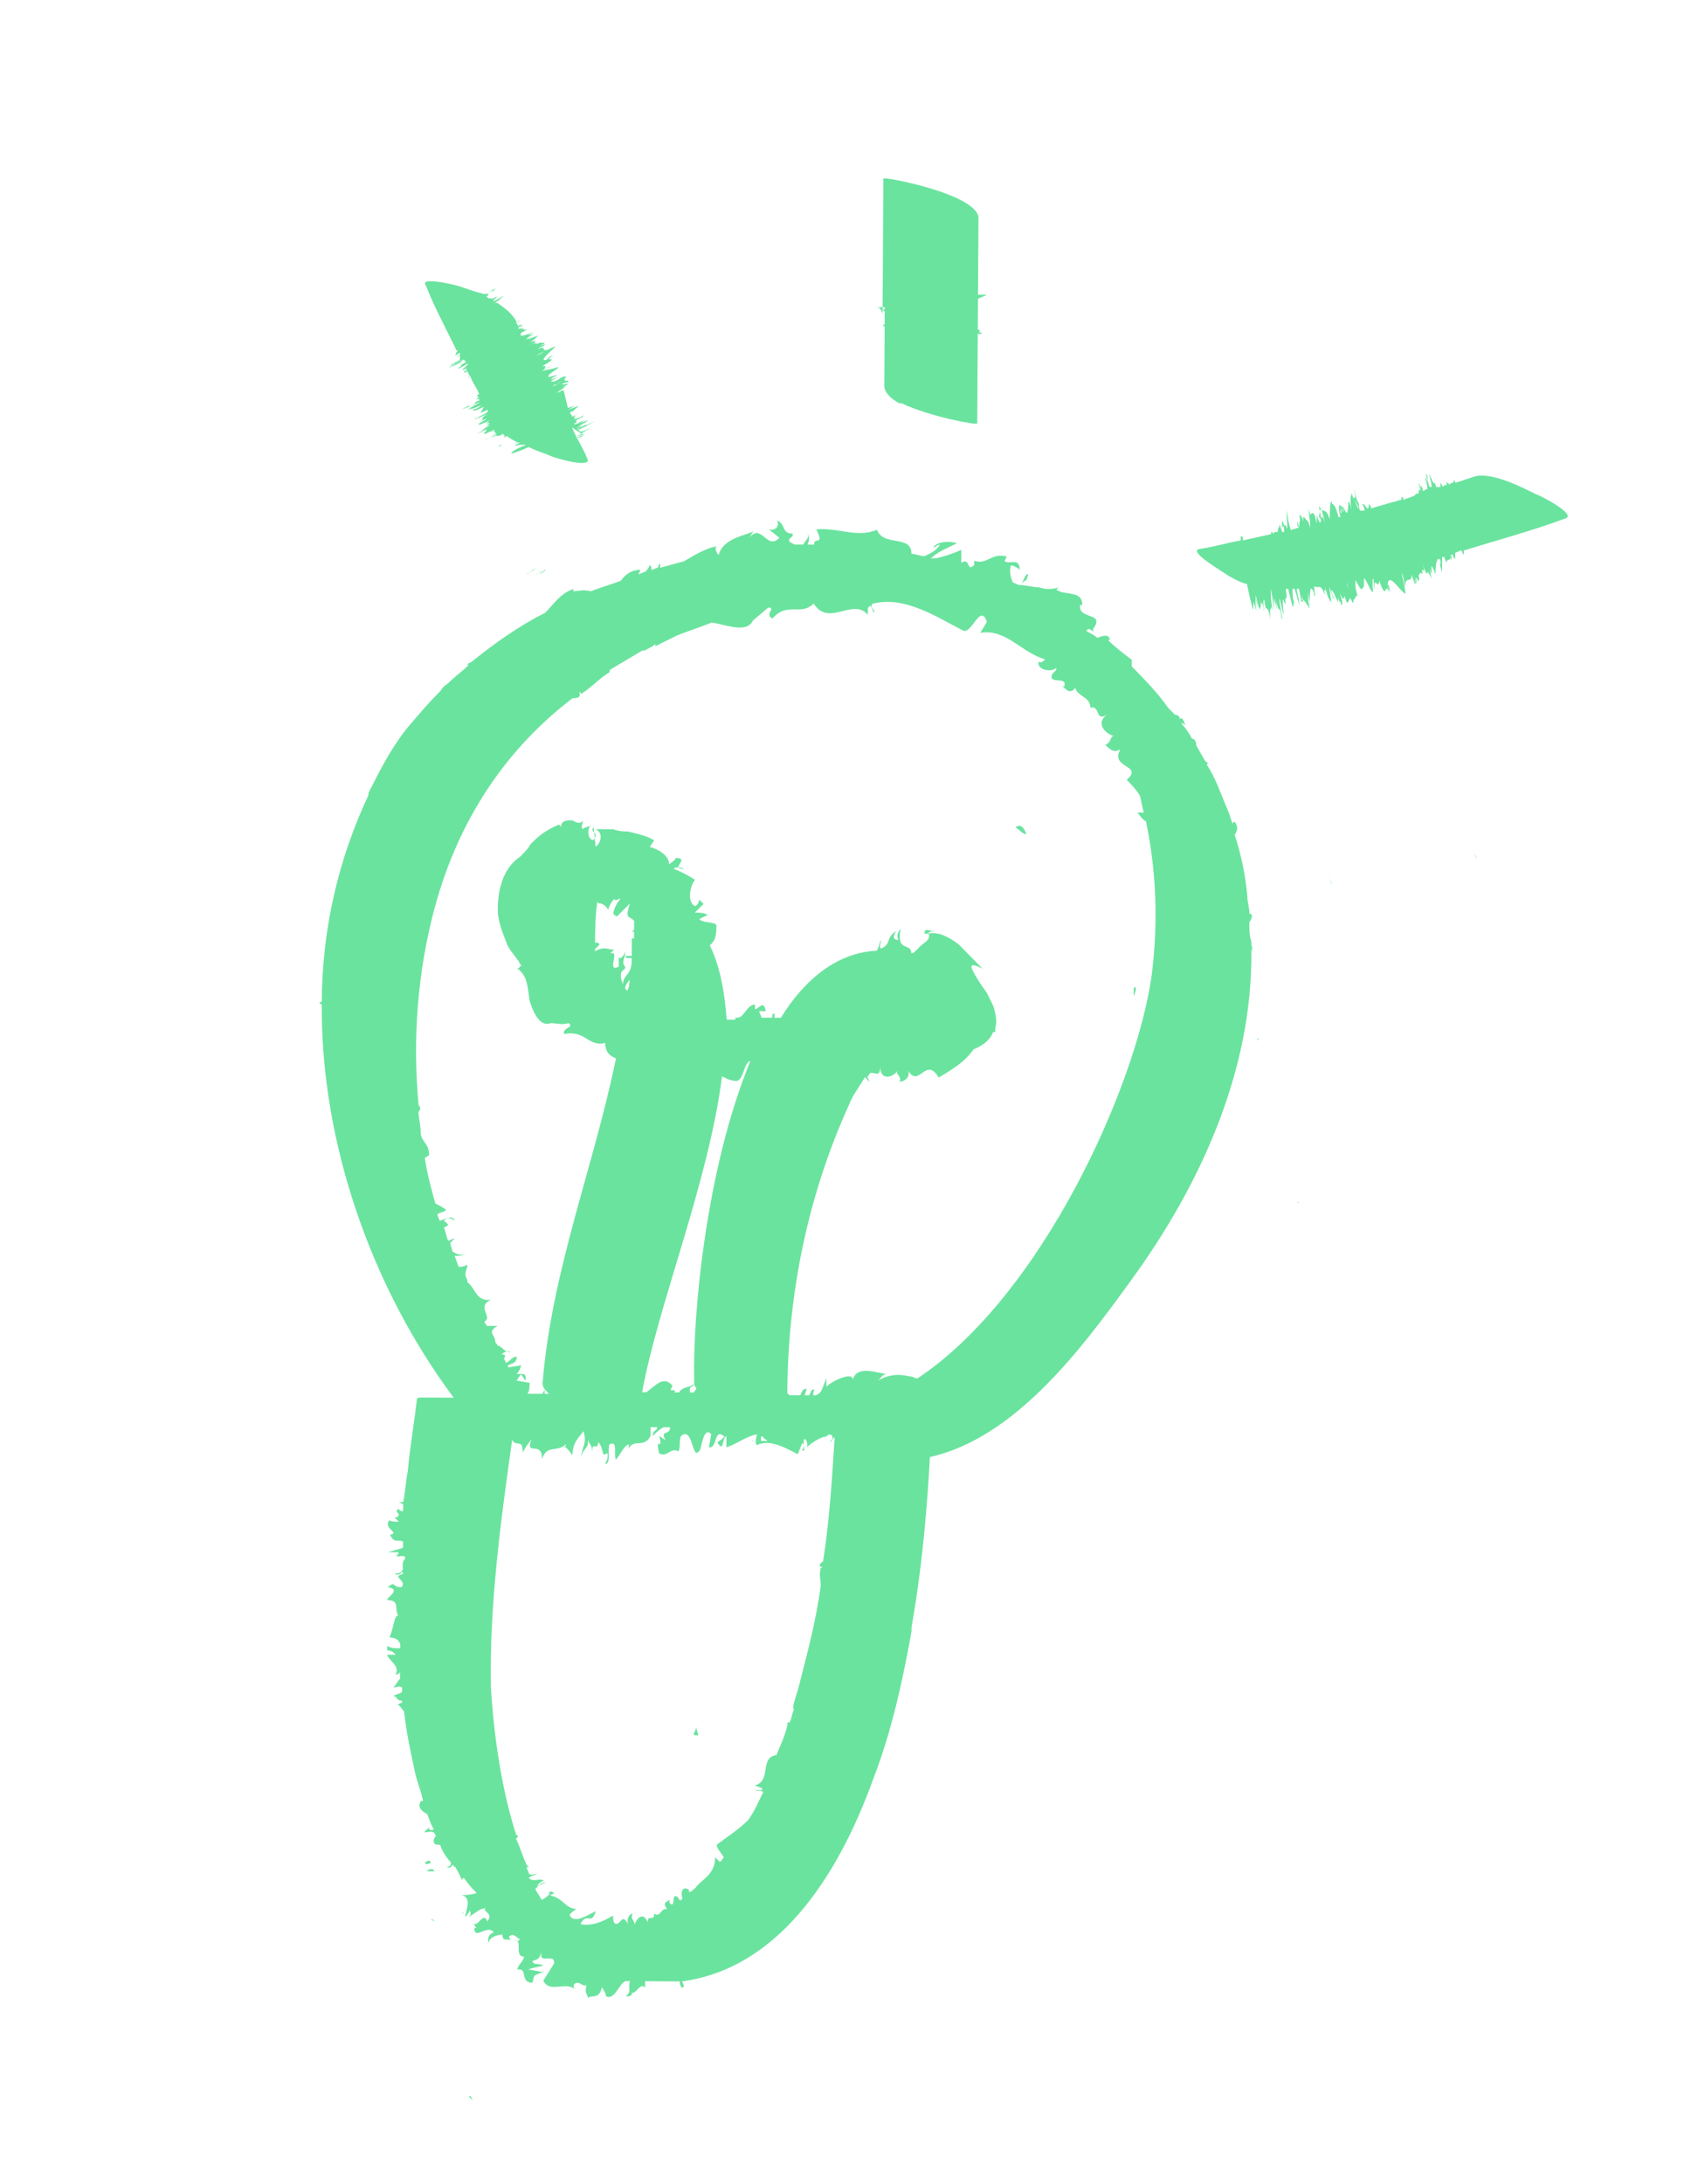 <svg width="79" height="102" viewBox="0 0 79 102" fill="none" xmlns="http://www.w3.org/2000/svg">
<g clip-path="url(#clip0_4550_3731)">
<path d="M60.597 56.145C60.697 56.146 60.697 56.248 60.597 56.145V56.145Z" fill="#6AE39E"/>
<path d="M58.821 48.495C58.72 48.494 58.72 48.596 58.72 48.596C58.72 48.596 58.72 48.596 58.821 48.495Z" fill="#6AE39E"/>
<path d="M56.913 46.038C56.914 45.936 56.914 45.936 56.813 45.834C56.813 45.834 56.813 45.834 56.812 45.936C56.812 45.936 56.914 45.936 56.913 46.038Z" fill="#6AE39E"/>
<path d="M55.106 43.584L55.106 43.686L55.206 43.788L55.106 43.584Z" fill="#6AE39E"/>
<path d="M52.963 46.526C53.066 46.322 53.066 46.221 53.067 46.119L52.966 46.118L52.963 46.526Z" fill="#6AE39E"/>
<path d="M18.734 70.565C18.835 70.565 18.835 70.565 18.734 70.565C18.835 70.565 18.835 70.667 18.734 70.565ZM31.317 64.93L31.419 64.727C31.017 64.215 30.61 64.722 30.203 65.025C30.102 65.025 30.102 65.025 30 65.024C30.733 60.953 33.095 55.261 33.732 50.272C33.934 50.375 34.136 50.478 34.338 50.479C34.742 50.583 34.748 49.565 35.052 49.566C32.998 54.547 32.35 61.37 32.432 64.528C32.432 64.63 32.431 64.732 32.532 64.835C32.531 64.937 32.43 64.936 32.429 65.038C32.328 65.037 32.328 65.037 32.227 65.037C32.227 64.935 32.227 64.935 32.228 64.833C32.33 64.732 32.431 64.732 32.432 64.63C32.228 64.833 31.925 64.729 31.721 65.034C31.62 65.033 31.62 65.033 31.518 65.033C31.519 64.931 31.62 64.931 31.317 64.93ZM29.203 46.171C29.203 46.069 29.306 45.866 29.408 45.765C29.406 45.968 29.406 46.07 29.303 46.274C29.303 46.274 29.303 46.274 29.203 46.171ZM29.004 45.559C29.006 45.253 29.208 45.356 29.209 45.152C29.008 44.947 29.211 44.745 29.213 44.439C29.11 44.744 28.907 44.845 28.908 44.641C28.907 44.845 28.907 44.947 28.905 45.151C28.296 45.453 29.011 44.336 28.504 44.537L28.708 44.334C28.505 44.435 28.304 44.128 27.796 44.431C27.796 44.431 27.796 44.431 27.797 44.329C27.899 44.228 27.899 44.228 28.001 44.127C28.001 44.025 27.9 44.024 27.799 44.024C27.802 43.514 27.807 42.699 27.912 42.089C27.911 42.19 28.012 42.191 28.012 42.191C28.113 42.191 28.315 42.294 28.415 42.499C28.416 42.397 28.621 41.991 28.722 41.991C28.721 42.195 29.23 41.688 28.822 42.196C28.515 42.805 28.718 42.704 28.818 42.807L29.429 42.199C29.223 42.809 29.324 42.81 29.526 42.913L29.626 43.015C29.626 43.117 29.625 43.321 29.624 43.423L29.522 43.524C29.623 43.525 29.623 43.525 29.623 43.525C29.623 43.626 29.622 43.728 29.622 43.83L29.52 43.83C29.518 44.135 29.518 44.237 29.517 44.441C29.516 44.543 29.516 44.543 29.515 44.645L29.212 44.643C29.211 44.745 29.312 44.745 29.515 44.746C29.514 44.95 29.512 45.154 29.41 45.357C29.308 45.56 29.105 45.661 29.103 45.967C29.103 45.967 29.003 45.763 29.004 45.559ZM35.249 67.295C35.148 67.295 35.148 67.295 35.148 67.295C35.147 67.397 35.148 67.295 35.249 67.295ZM35.856 67.299C35.755 67.298 35.654 67.297 35.553 67.297C35.553 67.195 35.553 67.195 35.554 67.093L35.655 67.094C35.655 67.196 35.756 67.196 35.856 67.299ZM21.839 59.069C21.636 59.17 21.535 59.169 21.434 59.169C21.334 58.964 21.334 58.862 21.234 58.658C21.437 58.659 21.538 58.66 21.741 58.559C21.437 58.659 21.336 58.557 21.134 58.454C21.135 58.352 21.035 58.148 21.036 58.046C21.036 58.046 21.137 57.944 21.239 57.843C21.138 57.843 21.036 57.944 20.935 57.943C20.835 57.739 20.836 57.535 20.736 57.331C20.939 57.23 21.041 57.231 20.738 57.025C20.942 56.721 21.244 57.028 21.244 57.028C21.145 56.722 20.84 56.924 20.536 57.024C20.536 56.922 20.436 56.82 20.436 56.718C20.538 56.617 20.741 56.618 20.842 56.516C20.742 56.414 20.54 56.311 20.338 56.208C20.14 55.494 19.942 54.779 19.845 54.066C19.946 54.066 19.947 53.964 20.048 53.965C20.052 53.353 19.647 53.351 19.65 52.842C19.652 52.536 19.552 52.23 19.554 51.924C19.656 51.823 19.657 51.721 19.556 51.619C19.271 48.561 19.492 45.403 20.32 42.352C21.458 38.181 23.704 34.933 26.754 32.607C26.956 32.608 27.159 32.609 27.059 32.303L27.16 32.405C27.77 32.001 27.974 31.697 28.482 31.394L28.482 31.292C28.99 30.989 29.498 30.686 30.006 30.384L30.107 30.384C30.31 30.283 30.513 30.183 30.615 30.081L30.614 30.183C31.02 29.982 31.223 29.881 31.629 29.679C32.136 29.479 32.745 29.278 33.252 29.077C33.96 29.183 34.868 29.596 35.175 28.986L35.887 28.379C36.292 28.381 35.683 28.683 36.087 28.889C36.8 28.078 37.403 28.795 38.014 28.187C38.715 29.312 39.837 27.892 40.541 28.711L40.542 28.405C40.747 28.101 40.743 28.61 40.845 28.61C40.846 28.407 40.644 28.406 40.746 28.202C42.266 27.803 43.778 28.831 44.989 29.449C45.392 29.655 45.806 28.129 46.105 29.048L45.798 29.555C47.013 29.358 47.715 30.483 48.826 30.795C48.725 30.896 48.623 30.997 48.522 30.895C48.419 31.302 49.126 31.408 49.33 31.205C49.431 31.308 49.126 31.408 49.125 31.612C49.123 31.917 49.834 31.616 49.73 32.023C49.729 32.124 49.629 32.022 49.527 32.022C49.73 32.023 49.929 32.533 50.235 32.127C50.334 32.535 50.941 32.539 50.938 33.048C51.445 32.949 51.136 33.763 51.746 33.358C51.136 33.763 51.639 34.275 52.043 34.379C51.841 34.378 51.94 34.684 51.636 34.784C51.837 34.989 52.038 35.194 52.343 34.992C51.832 35.906 53.452 35.711 52.638 36.42C52.839 36.625 53.041 36.83 53.241 37.136C53.34 37.443 53.339 37.647 53.439 37.953C53.337 37.952 53.337 37.952 53.135 37.951C53.236 38.053 53.336 38.258 53.537 38.361C54.029 40.707 54.116 43.153 53.798 45.596C53.058 50.788 48.648 60.544 42.857 64.383C42.755 64.383 42.655 64.28 42.452 64.279C42.048 64.175 41.542 64.172 41.035 64.475C41.136 64.374 41.239 64.17 41.441 64.171C41.036 64.169 39.926 63.654 39.819 64.57C40.026 63.96 38.909 64.463 38.604 64.767L38.606 64.359C38.401 64.868 38.4 65.071 38.096 65.172L37.994 65.171C37.995 65.069 37.996 64.865 38.097 64.968C37.896 64.763 37.894 65.069 37.792 65.17C37.691 65.169 37.691 65.169 37.59 65.169L37.693 64.864C37.49 64.862 37.49 64.964 37.387 65.168C37.185 65.166 37.084 65.166 36.881 65.165L36.781 65.062C36.809 60.376 37.747 55.796 39.695 51.528C39.798 51.223 40.104 50.817 40.411 50.309L40.612 50.514C40.613 50.413 40.512 50.31 40.512 50.31C40.614 50.209 40.615 50.107 40.716 50.107C40.918 50.108 41.119 50.313 41.123 49.804C41.118 50.517 41.727 50.317 41.931 50.012C41.828 50.215 42.132 50.217 42.029 50.522C42.231 50.523 42.536 50.321 42.437 50.015C42.938 50.833 43.251 49.307 43.852 50.329C44.359 50.026 45.07 49.622 45.479 49.013C45.986 48.812 46.291 48.509 46.394 48.203C46.394 48.203 46.394 48.203 46.496 48.204C46.496 48.102 46.497 48 46.497 48C46.6 47.695 46.501 47.287 46.402 46.981C46.302 46.777 46.202 46.572 46.102 46.368C45.801 45.959 45.6 45.652 45.4 45.243C45.301 44.937 45.704 45.143 45.906 45.246C45.504 44.836 45.202 44.529 44.8 44.119C44.397 43.811 43.893 43.503 43.386 43.602C43.387 43.5 43.488 43.501 43.69 43.502C43.488 43.501 43.185 43.295 43.184 43.601L43.386 43.602C43.485 43.908 43.181 44.008 42.978 44.211C42.876 44.312 42.774 44.413 42.672 44.515L42.571 44.514C42.574 44.005 41.863 44.51 42.072 43.391C41.97 43.492 41.867 43.695 41.968 43.9C41.765 43.898 41.664 43.796 41.869 43.491C41.361 43.794 41.663 44.102 41.155 44.303C41.055 44.2 41.157 44.099 41.158 43.895C41.056 44.098 41.054 44.302 40.952 44.403C39.13 44.495 37.605 45.709 36.481 47.536C36.38 47.536 36.279 47.535 36.177 47.535C36.177 47.535 36.178 47.433 36.178 47.331C36.077 47.331 36.077 47.432 36.076 47.534C35.874 47.533 35.773 47.532 35.57 47.531C35.571 47.429 35.47 47.327 35.471 47.225L35.774 47.227C35.677 46.615 35.37 47.225 35.269 47.122L35.27 46.918C34.865 46.916 34.76 47.629 34.356 47.525L34.355 47.626C34.254 47.626 34.052 47.625 33.95 47.624C33.856 46.401 33.661 45.177 33.162 44.156C33.365 43.953 33.467 43.852 33.471 43.24C33.472 43.037 32.864 43.135 32.663 42.93L33.069 42.729C32.867 42.626 32.665 42.625 32.462 42.623C32.564 42.522 32.768 42.319 32.87 42.218L32.668 42.013C32.668 42.115 32.565 42.318 32.464 42.318C32.061 42.112 32.268 41.298 32.471 41.095C32.169 40.89 31.766 40.684 31.463 40.58C31.564 40.479 31.767 40.48 31.969 40.583C31.26 40.579 32.275 40.075 31.567 40.071C31.566 40.173 31.363 40.274 31.262 40.375C31.264 39.968 30.76 39.659 30.356 39.555L30.56 39.251C30.257 39.045 29.752 38.94 29.348 38.836C29.145 38.835 28.943 38.834 28.64 38.73C28.337 38.729 28.134 38.727 27.831 38.726C28.234 38.932 28.029 39.44 27.826 39.541L27.73 38.623C27.526 38.928 28.032 38.829 27.726 39.235C27.423 39.233 27.426 38.622 27.629 38.521C27.528 38.622 27.325 38.621 27.223 38.722C27.123 38.62 27.225 38.519 27.226 38.315C27.123 38.518 26.922 38.415 26.72 38.312C26.517 38.311 26.214 38.309 26.212 38.615L26.111 38.512C25.401 38.814 25.096 39.118 24.79 39.422C24.688 39.625 24.484 39.828 24.281 40.03C23.671 40.434 23.262 41.247 23.254 42.47C23.251 42.979 23.45 43.49 23.65 44C23.749 44.307 23.95 44.511 24.251 44.921C24.251 45.023 24.352 45.023 24.351 45.125C24.351 45.125 24.25 45.124 24.25 45.226L24.148 45.226C24.653 45.534 24.649 46.145 24.746 46.757C24.945 47.37 25.245 47.983 25.752 47.782L25.651 47.781C25.955 47.783 26.258 47.887 26.562 47.786C26.864 47.992 26.257 47.989 26.356 48.295C27.37 48.097 27.466 48.912 28.277 48.713C28.274 49.121 28.475 49.325 28.778 49.429C27.736 54.517 25.784 59.295 25.348 64.591C25.347 64.794 25.447 64.897 25.648 65.102C25.547 65.101 25.547 65.101 25.446 65.1L25.447 64.897L25.345 65.1C25.142 65.099 24.839 65.097 24.637 65.096C24.738 64.995 24.739 64.791 24.741 64.587L24.134 64.482L24.338 64.177L24.539 64.484C24.643 64.077 24.338 64.177 24.136 64.176C24.238 64.075 24.34 63.872 24.341 63.77L23.733 63.868C23.733 63.868 23.733 63.868 23.734 63.766C23.937 63.666 24.139 63.667 24.141 63.361C23.939 63.36 23.836 63.563 23.633 63.664C23.634 63.562 23.533 63.46 23.533 63.46C23.635 63.358 23.636 63.256 23.433 63.255C23.535 63.154 23.738 63.053 23.838 63.156C23.535 63.154 23.436 62.848 23.233 62.847C23.234 62.745 23.133 62.744 23.133 62.642C23.135 62.337 22.731 62.233 23.239 61.93C23.137 61.929 22.935 61.928 22.733 61.927C22.733 61.825 22.632 61.824 22.633 61.722C23.039 61.521 22.232 61.007 22.942 60.705C22.233 60.803 22.237 60.192 21.834 59.884L21.835 59.782C21.634 59.475 21.838 59.273 21.839 59.069ZM37.097 79.837C36.994 80.041 36.993 80.244 36.891 80.448C36.891 80.448 36.891 80.448 36.789 80.447C36.789 80.447 36.789 80.447 36.789 80.549C36.685 81.058 36.48 81.464 36.274 81.972C35.464 82.07 36.065 83.194 35.254 83.393L35.557 83.497C35.758 83.701 35.354 83.597 35.253 83.597C35.454 83.7 35.556 83.598 35.657 83.701C35.452 84.107 35.247 84.616 34.941 85.021C34.533 85.427 33.924 85.831 33.517 86.134C33.415 86.235 33.616 86.44 33.817 86.747C33.715 86.848 33.715 86.95 33.613 86.95L33.412 86.745C33.407 87.56 32.799 87.76 32.493 88.166C32.391 88.267 32.289 88.369 32.188 88.368C32.189 88.266 32.189 88.266 32.189 88.266C31.886 88.061 31.783 88.366 31.883 88.672C31.883 88.672 31.883 88.672 31.781 88.773C31.68 88.671 31.681 88.569 31.58 88.569C31.378 88.465 31.576 89.18 31.274 88.872C31.274 88.872 31.275 88.77 31.276 88.669C31.274 88.872 30.87 88.768 31.171 89.177C30.868 89.074 30.865 89.583 30.563 89.378C30.56 89.785 30.259 89.376 30.257 89.784C30.058 89.273 29.752 89.577 29.649 89.882C29.65 89.678 29.448 89.677 29.551 89.372C29.45 89.372 29.246 89.574 29.345 89.88C29.145 89.472 29.043 89.675 28.941 89.776C28.839 89.878 28.636 89.978 28.64 89.469C28.132 89.772 27.625 89.973 27.119 89.868C27.426 89.258 27.625 89.973 27.831 89.261C27.425 89.462 26.816 89.866 26.616 89.457C26.616 89.356 26.819 89.255 26.921 89.154C26.415 89.151 26.317 88.641 25.71 88.535C25.71 88.535 25.812 88.434 25.913 88.435C25.812 88.434 25.813 88.23 25.61 88.433L25.711 88.434C25.609 88.535 25.507 88.636 25.304 88.737C25.204 88.533 25.104 88.43 25.004 88.226C25.106 88.124 25.207 88.023 25.512 87.923C25.41 87.922 25.309 87.922 25.106 88.124C25.106 88.023 25.208 87.921 25.411 87.821C25.108 87.717 24.904 87.92 24.703 87.715C24.805 87.613 24.906 87.614 25.109 87.513C25.008 87.513 24.805 87.613 24.704 87.511C24.705 87.409 24.605 87.307 24.605 87.205C24.605 87.205 24.605 87.205 24.706 87.205L24.606 87.103C24.406 86.694 24.307 86.286 24.107 85.877C24.107 85.877 24.107 85.877 24.209 85.776L24.108 85.674C23.313 83.224 23.027 80.37 22.935 78.841C22.857 74.969 23.386 71.1 23.915 67.333C23.915 67.333 23.915 67.333 23.915 67.231C24.115 67.64 24.422 67.132 24.418 67.846C24.52 67.642 24.724 67.338 24.826 67.237C24.518 68.05 25.332 67.24 25.326 68.156C25.533 67.444 26.037 67.855 26.444 67.45C26.443 67.551 26.341 67.653 26.342 67.551C26.544 67.654 26.644 67.858 26.744 67.961C26.748 67.349 27.053 67.147 27.257 66.843C27.456 67.455 27.152 67.555 27.148 68.167C27.151 67.657 27.556 67.659 27.457 67.251C27.657 67.66 27.658 67.456 27.655 67.966C27.66 67.151 27.858 67.865 27.962 67.356C28.264 67.765 28.059 68.07 28.364 67.868C28.464 68.072 28.26 68.377 28.26 68.377C28.564 68.378 28.365 67.766 28.468 67.461C28.874 67.259 28.668 67.87 28.767 68.176C28.971 67.973 29.176 67.465 29.379 67.466C29.378 67.568 29.378 67.568 29.377 67.67C29.583 67.162 30.086 67.674 30.393 67.064C30.392 67.166 30.392 67.166 30.392 67.166C30.394 66.962 30.394 66.86 30.395 66.657C30.497 66.657 30.598 66.658 30.699 66.658C30.698 66.862 30.496 66.759 30.494 67.065C30.596 66.963 30.8 66.761 31.003 66.66C31.104 66.661 31.205 66.661 31.306 66.662C31.304 67.069 30.8 66.761 31.1 67.272L30.798 67.066C30.995 67.883 30.596 66.963 30.793 67.882C31.197 68.088 31.301 67.579 31.704 67.785C31.807 67.48 31.707 67.377 31.81 67.072C32.42 66.566 32.308 68.399 32.717 67.689C32.821 67.281 32.925 66.671 33.227 66.978L33.122 67.589C33.526 67.693 33.33 66.673 33.834 67.084C33.731 67.287 33.529 67.285 33.528 67.387C33.829 67.898 33.733 67.083 33.935 67.084L33.932 67.593C34.337 67.494 34.846 67.089 35.352 66.99C35.351 67.194 35.249 67.295 35.349 67.499C35.958 67.197 36.664 67.609 37.27 67.918L37.475 67.41C37.576 67.41 37.575 67.614 37.473 67.715C37.674 67.92 37.475 67.41 37.577 67.206C37.678 67.207 37.778 67.513 37.676 67.615C37.88 67.412 38.184 67.21 38.489 67.11C38.59 67.11 38.59 67.11 38.692 67.009L38.793 67.009C38.894 67.01 38.894 67.112 38.893 67.214L38.791 67.315C38.791 67.417 38.893 67.214 38.995 67.112C38.883 68.844 38.77 70.881 38.454 72.917C38.352 73.018 38.149 73.119 38.452 73.222L38.351 73.222C38.248 73.527 38.347 73.833 38.346 74.037C38.134 75.666 37.72 77.192 37.305 78.82C37.099 79.532 36.996 79.735 37.097 79.837ZM58.462 43.992C58.363 43.686 58.365 43.38 58.367 43.075C58.571 42.77 58.47 42.668 58.369 42.667C58.371 42.361 58.271 42.157 58.273 41.852C58.178 40.832 57.981 39.914 57.683 38.995C57.785 38.792 57.887 38.691 57.686 38.384C57.686 38.384 57.585 38.384 57.585 38.485C57.485 38.179 57.386 37.873 57.286 37.669C56.987 36.954 56.788 36.341 56.387 35.728C56.387 35.728 56.387 35.626 56.489 35.627C56.387 35.626 56.387 35.626 56.287 35.523C56.187 35.319 55.986 35.012 55.886 34.808C55.888 34.604 55.787 34.502 55.686 34.501C55.586 34.297 55.385 33.99 55.184 33.785C55.285 33.786 55.285 33.786 55.386 33.888C55.286 33.684 55.287 33.48 55.084 33.581C55.186 33.48 54.984 33.377 54.883 33.376C54.782 33.274 54.682 33.171 54.581 33.069C54.079 32.353 53.476 31.738 52.872 31.123C52.873 31.021 52.874 30.919 52.874 30.818C52.471 30.51 52.068 30.202 51.767 29.895C51.868 29.895 51.868 29.793 51.868 29.895C51.768 29.589 51.565 29.69 51.261 29.79C51.161 29.687 50.959 29.584 50.757 29.481C50.86 29.176 51.161 29.687 51.061 29.381C51.673 28.569 50.355 28.97 50.461 28.257L50.562 28.258C50.566 27.544 49.755 27.846 49.352 27.538L49.454 27.436C49.15 27.536 48.846 27.535 48.543 27.431C48.239 27.429 47.936 27.326 47.633 27.324C47.938 27.02 47.937 27.224 48.041 26.817C47.838 26.816 47.836 27.223 47.633 27.324C47.532 27.323 47.431 27.221 47.33 27.221C47.23 27.016 47.13 26.71 47.233 26.405C47.335 26.405 47.536 26.509 47.637 26.611C47.641 26 47.132 26.404 46.931 26.199L47.034 25.996C46.326 25.788 46.12 26.399 45.514 26.192L45.513 26.395C45.411 26.497 45.31 26.496 45.31 26.496C45.21 26.393 45.211 26.088 44.907 26.29L44.91 25.679C44.707 25.779 44.2 25.98 43.694 26.079C43.592 26.079 43.592 26.079 43.491 26.078C43.797 25.774 44.304 25.573 44.71 25.372C44.407 25.268 43.8 25.265 43.595 25.569C43.697 25.57 43.9 25.367 43.9 25.469C43.695 25.774 43.391 25.874 43.188 25.975C42.986 25.974 42.784 25.87 42.582 25.869C42.587 24.952 41.268 25.556 40.969 24.74C40.056 25.142 39.148 24.628 38.136 24.724C38.536 25.541 38.033 25.029 38.03 25.436C37.929 25.436 37.828 25.435 37.727 25.434C37.829 25.231 37.831 24.926 37.629 24.823C37.931 25.028 37.627 25.23 37.524 25.433C37.423 25.433 37.322 25.432 37.119 25.431L36.918 25.328C36.717 25.123 37.121 25.125 37.021 24.921C36.515 24.918 36.72 24.512 36.317 24.306C36.416 24.612 36.212 24.815 35.909 24.711L36.413 25.122C35.802 25.729 35.608 24.404 34.996 25.114L35.2 24.809C34.896 25.011 33.782 25.107 33.575 25.921C33.474 25.818 33.374 25.614 33.476 25.513C32.969 25.612 32.461 25.914 31.953 26.217C31.548 26.317 31.244 26.417 30.839 26.517L30.84 26.313C30.738 26.414 30.737 26.516 30.737 26.516C30.636 26.515 30.534 26.617 30.433 26.616C30.434 26.514 30.434 26.412 30.333 26.412C30.333 26.514 30.231 26.615 30.129 26.716C30.028 26.716 29.926 26.817 29.825 26.817L29.927 26.613C29.522 26.611 29.218 26.813 29.013 27.118C28.506 27.319 28.101 27.418 27.594 27.619C27.291 27.515 26.986 27.616 26.784 27.614L26.785 27.513C26.176 27.713 25.87 28.221 25.462 28.626C24.244 29.23 23.126 30.039 22.109 30.849C22.008 30.95 21.906 30.949 21.805 31.051L21.906 31.051C21.6 31.355 21.296 31.557 20.99 31.861C20.888 31.962 20.685 32.063 20.583 32.266C19.972 32.874 19.462 33.483 18.953 34.091C18.239 35.004 17.727 36.02 17.215 37.036L17.214 37.138C15.779 40.186 15.051 43.443 15.031 46.805C15.031 46.805 15.031 46.805 14.93 46.804C14.93 46.804 14.929 46.906 15.03 46.907C14.991 53.427 17.38 60.165 21.195 65.28C20.79 65.278 20.284 65.275 19.879 65.273C19.778 65.272 19.778 65.272 19.778 65.272C19.575 65.271 19.474 65.271 19.474 65.373C19.366 66.391 19.157 67.51 19.049 68.733C18.944 69.241 18.942 69.649 18.838 70.158L18.635 70.156L18.837 70.26C18.837 70.361 18.836 70.463 18.835 70.565C18.734 70.565 18.633 70.564 18.634 70.462C18.329 70.664 18.835 70.667 18.53 70.869C18.429 70.868 18.429 70.868 18.429 70.868L18.63 71.073C18.529 71.073 18.124 71.071 18.226 70.969C17.819 71.374 18.728 71.583 18.221 71.683C18.421 72.091 18.524 71.888 18.827 71.992C18.826 72.093 18.826 72.195 18.825 72.297L18.115 72.497L18.621 72.5C18.621 72.602 18.519 72.703 18.418 72.6C18.721 72.806 18.621 72.602 18.924 72.705C18.924 72.705 18.924 72.705 18.923 72.807C18.618 73.111 19.122 73.42 18.413 73.517C18.716 73.621 18.717 73.417 18.818 73.418L18.818 73.52C18.412 73.619 18.715 73.723 18.815 73.927L18.814 74.029C18.814 74.029 18.814 74.131 18.713 74.13C18.308 74.128 18.512 73.824 18.106 74.127C18.813 74.233 18.001 74.636 18.102 74.738C18.709 74.742 18.403 75.147 18.604 75.454C18.401 75.453 18.398 76.064 18.193 76.471L18.091 76.47C18.496 76.473 18.597 76.575 18.697 76.779C18.696 76.881 18.696 76.881 18.696 76.983C18.392 76.981 18.291 76.981 18.089 76.878L18.088 77.082C18.29 77.083 18.391 77.185 18.491 77.288L18.087 77.285C18.186 77.592 18.691 77.798 18.486 78.205C18.587 78.205 18.587 78.205 18.689 78.104C18.688 78.206 18.688 78.308 18.687 78.409C18.585 78.511 18.483 78.714 18.381 78.815C18.482 78.816 18.685 78.715 18.786 78.818C18.785 78.919 18.785 79.021 18.785 79.021C18.683 79.123 18.48 79.121 18.379 79.223C18.581 79.224 18.479 79.427 18.782 79.429L18.782 79.531C18.68 79.53 18.579 79.632 18.579 79.632C18.68 79.632 18.78 79.836 18.88 79.939C18.976 80.856 19.173 81.774 19.37 82.692C19.468 83.202 19.668 83.611 19.766 84.121L19.665 84.121C19.461 84.425 19.763 84.63 19.965 84.734C20.064 85.04 20.164 85.244 20.264 85.448C20.264 85.55 20.364 85.653 20.363 85.755C20.262 85.856 20.261 85.958 20.261 85.958C20.26 86.162 20.361 86.162 20.563 86.163C20.663 86.469 20.863 86.776 21.064 86.981C21.064 87.083 21.063 87.185 20.861 87.184C21.063 87.287 21.063 87.185 21.165 87.084C21.165 87.084 21.164 87.185 21.266 87.186C21.366 87.39 21.466 87.493 21.566 87.799L21.667 87.698C21.868 88.004 22.069 88.209 22.27 88.414C21.966 88.514 21.663 88.513 21.561 88.512C22.067 88.617 21.759 89.227 21.758 89.43L21.556 89.327C21.658 89.328 21.758 89.43 21.758 89.532L21.962 89.228C21.961 89.329 22.062 89.432 21.859 89.533C22.163 89.433 22.367 89.128 22.671 89.13C22.568 89.333 23.074 89.336 22.768 89.742C22.569 89.231 22.362 90.045 22.059 89.84C22.16 89.84 22.16 89.942 22.261 90.044L22.159 90.044C22.156 90.655 22.768 89.843 23.069 90.253C22.765 90.353 22.763 90.659 22.863 90.761C22.763 90.557 23.169 90.355 23.473 90.357C23.471 90.764 23.776 90.46 23.876 90.665L23.776 90.46C23.98 90.258 24.08 90.462 24.281 90.565C24.179 90.768 24.079 90.564 23.977 90.665C24.484 90.464 23.973 91.379 24.479 91.381C24.478 91.585 24.173 91.787 24.172 91.991C24.678 91.892 24.269 92.603 24.876 92.606C24.98 92.199 24.878 92.3 25.385 92.1C25.183 92.099 24.88 91.995 24.678 91.994C24.881 91.893 25.083 91.894 25.387 91.794C25.185 91.691 24.881 91.791 24.882 91.587C25.187 91.487 25.187 91.487 25.29 91.182C25.185 91.793 25.897 91.186 25.894 91.695L25.383 92.507C25.683 93.12 26.395 92.513 26.898 92.923C26.798 92.821 26.798 92.821 26.798 92.719C27.003 92.414 27.203 92.823 27.406 92.722C27.303 93.027 27.403 93.13 27.503 93.334C27.504 93.13 28.009 93.439 28.113 92.828C28.214 92.931 28.314 93.135 28.313 93.237C28.717 93.443 28.924 92.629 29.228 92.529C29.329 92.529 29.329 92.529 29.431 92.53C29.328 92.835 29.529 93.04 29.224 93.242C29.427 93.243 29.528 93.244 29.529 93.04C29.629 93.244 29.937 92.533 30.137 92.84C30.138 92.738 30.139 92.636 30.139 92.534C30.645 92.537 31.252 92.54 31.758 92.543C31.757 92.747 31.857 92.951 31.959 92.748L31.859 92.543C36.215 91.957 39.072 87.897 40.822 83.017C40.822 83.017 40.822 83.017 40.923 83.017C40.923 83.017 40.923 83.017 40.822 83.017C41.645 80.882 42.164 78.541 42.583 76.2C42.584 76.099 42.584 76.099 42.585 75.997C43.108 73.045 43.328 70.193 43.442 68.054C47.394 67.16 50.454 63.101 52.801 59.854C56.066 55.39 58.528 50.004 58.46 44.4L58.461 44.298L58.56 44.502C58.461 44.196 58.462 44.094 58.462 43.992Z" fill="#6AE39E"/>
<path d="M55.814 43.689L55.508 44.095C55.608 44.197 56.015 43.894 55.814 43.689Z" fill="#6AE39E"/>
<path d="M47.445 38.649C47.647 38.752 47.747 38.957 47.949 38.958C47.85 38.652 47.648 38.447 47.445 38.649Z" fill="#6AE39E"/>
<path d="M20.32 89.746C20.22 89.643 20.22 89.643 20.119 89.643L20.32 89.746Z" fill="#6AE39E"/>
<path d="M20.537 87.403C20.334 87.402 20.233 87.401 20.234 87.3C20.133 87.299 20.031 87.298 19.93 87.4C19.93 87.4 20.334 87.402 20.537 87.403Z" fill="#6AE39E"/>
<path d="M32.618 81.052C32.618 80.95 32.518 80.746 32.519 80.644C32.517 80.95 32.213 81.05 32.618 81.052Z" fill="#6AE39E"/>
<path d="M20.344 85.772L20.448 85.365C20.245 85.466 20.042 85.566 20.043 85.362C19.433 85.868 20.347 85.262 20.344 85.772Z" fill="#6AE39E"/>
<path d="M20.135 86.994C20.035 86.789 19.932 86.993 19.831 86.992C19.932 87.094 19.932 87.094 20.135 86.994Z" fill="#6AE39E"/>
<path d="M22.092 98.11L21.992 97.906L21.891 97.905L22.092 98.11Z" fill="#6AE39E"/>
<path d="M35.302 55.392L35.402 55.393L35.403 55.292L35.302 55.392Z" fill="#6AE39E"/>
<path d="M36.59 59.883C36.592 59.577 36.39 59.474 36.288 59.677C36.389 59.78 36.59 59.985 36.59 59.883Z" fill="#6AE39E"/>
<path d="M31.148 56.184L31.249 56.083L31.148 56.184Z" fill="#6AE39E"/>
<path d="M24.949 26.603C24.848 26.704 24.543 26.804 24.645 26.805L25.051 26.501L24.949 26.603Z" fill="#6AE39E"/>
<path d="M25.353 26.707C25.353 26.707 25.252 26.706 25.252 26.808C25.252 26.706 25.252 26.706 25.353 26.707Z" fill="#6AE39E"/>
<path d="M25.252 26.706C25.151 26.706 25.15 26.808 25.049 26.807C25.252 26.706 25.252 26.706 25.252 26.706Z" fill="#6AE39E"/>
<path d="M27.568 28.758C27.466 28.859 27.365 28.858 27.263 28.96C27.263 28.96 27.364 28.96 27.365 28.858L27.568 28.758Z" fill="#6AE39E"/>
<path d="M28.564 31.411L28.665 31.31L28.564 31.411Z" fill="#6AE39E"/>
<path d="M26.76 28.447C26.861 28.346 26.861 28.346 26.76 28.447V28.447Z" fill="#6AE39E"/>
<path d="M25.252 26.808C25.252 26.808 25.556 26.607 25.455 26.606L25.252 26.808C25.556 26.607 25.049 26.909 25.252 26.808Z" fill="#6AE39E"/>
<path d="M40.93 14.347C41.133 14.348 41.234 14.348 41.335 14.349L41.334 14.451L41.132 14.45C41.233 14.45 41.233 14.45 41.334 14.553L41.33 15.164L41.229 15.164C41.229 15.164 41.229 15.164 41.33 15.266L41.323 16.285L41.121 16.284C41.121 16.284 41.222 16.284 41.323 16.285L41.319 17.1L41.313 18.017C41.311 18.322 41.613 18.63 42.017 18.836L41.915 18.835C41.915 18.835 42.017 18.836 42.118 18.836C43.43 19.455 45.653 19.875 45.654 19.773L45.662 18.449L45.663 18.245L45.664 18.041C45.766 18.042 45.766 18.042 45.766 18.042L45.664 18.041L45.666 17.837L45.67 17.022L45.677 15.902L45.678 15.8L45.678 15.698L45.679 15.596C45.78 15.597 46.084 15.598 45.68 15.494L45.781 15.495C45.782 15.393 45.68 15.392 45.68 15.392L45.686 14.373L45.687 14.272C45.687 14.272 45.788 14.272 45.889 14.273L45.687 14.272L45.689 13.966C45.791 13.865 45.993 13.866 46.095 13.764C46.095 13.764 45.994 13.764 45.69 13.762L45.692 13.457L45.693 13.355C45.693 13.355 45.693 13.355 45.794 13.355C45.794 13.355 45.794 13.355 45.693 13.355L45.694 13.151L45.695 12.947L45.712 10.196C45.718 9.076 41.27 8.236 41.27 8.337L41.248 12.005L41.045 12.004C41.147 12.005 41.147 12.005 41.147 12.005L41.248 12.005L41.247 12.107C41.146 12.107 41.146 12.107 41.247 12.107L41.232 14.654C41.133 14.348 41.031 14.347 40.93 14.347Z" fill="#6AE39E"/>
<path d="M62.204 41.28C62.205 41.178 62.105 40.974 62.105 40.872C62.204 41.28 62.204 41.382 62.204 41.28Z" fill="#6AE39E"/>
<path d="M68.992 40.095C68.891 39.993 68.891 39.891 68.892 39.789L68.891 39.891L68.992 40.095Z" fill="#6AE39E"/>
<path d="M22.617 13.734C22.718 13.735 22.82 13.634 22.617 13.734C22.515 13.836 22.515 13.836 22.617 13.734C22.616 13.836 22.616 13.836 22.617 13.734ZM24.429 15.375C24.327 15.374 24.327 15.374 24.429 15.375C24.327 15.476 24.327 15.476 24.429 15.375ZM23.282 20.87C23.384 20.769 23.384 20.769 23.485 20.769C23.384 20.769 23.384 20.871 23.282 20.87ZM21.286 16.274C20.981 16.476 21.184 16.375 21.286 16.274C21.285 16.376 21.387 16.377 21.387 16.377C21.285 16.478 21.284 16.58 21.284 16.58C21.182 16.681 21.284 16.58 21.487 16.479L21.487 16.581C21.487 16.581 21.385 16.682 21.284 16.682C21.385 16.682 21.385 16.58 21.487 16.581C21.487 16.581 21.487 16.581 21.486 16.683L21.485 16.785C21.384 16.886 21.282 16.885 21.18 16.987C21.485 16.887 20.977 17.189 20.977 17.189L20.876 17.189C20.977 17.189 20.977 17.189 20.977 17.189L21.282 16.987C21.18 16.987 21.282 16.987 21.079 17.088C21.18 16.987 21.384 16.886 21.587 16.785C21.485 16.887 21.18 16.987 21.18 16.987C21.282 16.987 21.282 16.987 21.18 16.987C21.18 16.987 21.079 16.986 21.079 17.088C20.672 17.391 21.587 16.785 21.586 16.887C21.383 16.988 21.078 17.19 21.18 17.088C21.18 17.088 21.485 16.887 21.688 16.786C21.688 16.786 21.687 16.888 21.788 16.888C21.686 16.989 21.585 16.989 21.483 17.09C21.788 16.99 21.179 17.292 21.483 17.192C21.686 17.091 21.788 16.99 21.889 16.991L21.685 17.193C21.482 17.294 21.685 17.295 21.787 17.194L21.786 17.296C21.786 17.296 21.685 17.295 21.684 17.397C21.785 17.398 21.785 17.398 21.786 17.296C21.887 17.398 21.886 17.5 21.986 17.602C21.885 17.602 21.885 17.704 21.885 17.602L21.986 17.602C22.086 17.909 22.287 18.114 22.386 18.42C22.386 18.42 22.285 18.419 22.285 18.521C22.386 18.522 22.386 18.522 22.386 18.522C22.284 18.623 22.182 18.724 22.182 18.724C22.284 18.623 22.385 18.624 22.385 18.624C22.385 18.624 22.385 18.624 22.384 18.726C22.283 18.725 22.283 18.725 22.181 18.826C22.181 18.928 21.776 19.028 21.573 19.128C21.877 18.926 21.979 18.927 21.877 19.028L22.283 18.827C22.79 18.626 21.572 19.23 22.079 19.029L21.775 19.13C21.978 19.029 21.774 19.232 22.485 18.93C22.383 19.031 22.18 19.132 22.078 19.131C22.078 19.233 22.382 19.133 22.484 19.032L22.281 19.132C22.382 19.133 22.687 18.931 22.484 19.032C22.383 19.031 22.281 19.132 22.281 19.132C22.382 19.133 22.687 18.931 22.585 19.032L22.483 19.235C22.381 19.337 22.584 19.236 22.787 19.135C22.787 19.135 22.787 19.135 22.786 19.237C22.481 19.439 22.38 19.439 22.278 19.54L22.177 19.539C22.177 19.641 22.481 19.439 22.786 19.339C22.38 19.541 22.683 19.542 22.378 19.744C22.48 19.643 22.683 19.542 22.886 19.543C22.886 19.543 22.886 19.543 22.784 19.543C22.277 19.846 22.378 19.744 22.378 19.846L22.885 19.645C22.58 19.847 22.783 19.747 22.884 19.747C22.884 19.747 22.783 19.848 22.58 19.949C22.783 19.848 22.783 19.848 22.884 19.849L22.579 20.051C22.477 20.152 22.477 20.152 22.578 20.153L22.274 20.253C22.274 20.253 22.68 20.052 22.984 19.951L22.883 19.951C22.883 19.951 22.375 20.254 22.984 20.053C22.883 20.053 22.68 20.154 22.68 20.154C22.68 20.154 22.374 20.457 23.085 20.054C22.781 20.154 22.882 20.155 23.085 20.054L22.882 20.155C22.983 20.155 22.983 20.155 23.085 20.054L23.084 20.156L23.185 20.258C22.982 20.359 22.88 20.46 22.576 20.561C22.779 20.46 23.083 20.36 23.286 20.259C23.286 20.259 23.286 20.259 23.185 20.258C23.185 20.258 23.185 20.258 23.286 20.259C23.185 20.258 23.184 20.36 23.184 20.36C22.88 20.46 23.082 20.461 22.981 20.461C23.184 20.36 23.285 20.361 23.387 20.259C23.286 20.259 23.285 20.361 23.184 20.36C23.285 20.361 23.387 20.361 23.488 20.26L23.589 20.362C23.487 20.464 23.487 20.464 23.69 20.363C23.791 20.465 23.993 20.568 24.194 20.671C24.194 20.671 24.194 20.671 24.093 20.671C23.991 20.772 24.093 20.671 24.194 20.671L24.296 20.672C24.093 20.773 23.89 20.873 24.295 20.774L24.396 20.774C24.396 20.774 24.396 20.774 24.497 20.775C24.497 20.775 24.497 20.775 24.599 20.776C24.294 20.876 23.888 21.077 23.888 21.179C23.989 21.18 24.496 20.979 24.699 20.878C25.103 21.084 25.507 21.188 25.709 21.291C25.91 21.394 27.729 21.914 27.428 21.403C27.229 20.892 26.928 20.483 26.729 19.973C26.83 19.973 26.932 19.872 26.932 19.872L26.729 19.973L26.83 19.871C27.135 19.669 26.83 19.871 26.628 19.87C27.232 20.383 27.334 20.282 27.334 20.282L26.928 20.483C27.131 20.382 27.232 20.383 27.334 20.282C27.232 20.383 27.03 20.382 26.928 20.483C27.03 20.382 27.131 20.382 27.232 20.383C27.029 20.484 27.131 20.382 26.928 20.483C26.928 20.483 26.827 20.482 27.334 20.282C27.233 20.281 27.03 20.382 26.928 20.381C27.436 20.18 26.827 20.381 27.639 19.978C26.929 20.279 27.335 20.078 26.93 20.177C27.031 20.178 27.133 20.077 27.032 20.076C27.032 20.076 27.235 19.975 27.438 19.875C27.235 19.975 27.032 20.076 26.93 20.076C27.133 19.975 27.336 19.874 27.641 19.774C27.235 19.975 27.133 19.975 26.93 20.076C27.032 19.974 27.032 19.974 27.438 19.875C26.829 20.177 27.235 19.975 26.93 20.076C27.235 19.873 27.539 19.773 27.336 19.874C27.539 19.773 27.844 19.673 27.844 19.673C27.844 19.673 27.336 19.874 27.032 20.076C26.829 20.075 27.438 19.875 27.641 19.774C27.539 19.773 27.032 20.076 27.032 19.974C27.133 19.975 27.134 19.873 27.235 19.873C26.931 19.974 27.033 19.872 26.931 19.974C27.134 19.873 27.235 19.873 27.235 19.873C27.134 19.873 27.032 19.974 26.931 19.974C27.337 19.772 26.728 20.074 27.439 19.671C27.541 19.57 27.135 19.771 27.338 19.67C27.135 19.771 27.033 19.77 26.932 19.872C27.236 19.67 27.642 19.468 27.236 19.67C27.135 19.669 27.033 19.77 26.83 19.871L27.135 19.771C27.135 19.771 27.033 19.77 26.83 19.871C26.932 19.872 26.932 19.872 26.932 19.872C27.236 19.67 27.033 19.77 26.83 19.871L27.135 19.771C27.033 19.77 26.932 19.77 26.83 19.871C26.83 19.871 26.83 19.871 26.831 19.769C26.932 19.77 26.933 19.668 27.034 19.669C26.73 19.769 27.035 19.465 27.339 19.365L26.933 19.566C26.933 19.566 27.136 19.465 27.238 19.466C27.339 19.365 26.933 19.566 26.832 19.667C26.832 19.667 27.035 19.567 27.238 19.466C27.136 19.465 26.933 19.566 26.832 19.566L26.833 19.464L26.935 19.362C27.036 19.363 26.935 19.362 26.732 19.463C26.732 19.361 26.631 19.361 26.632 19.259C26.632 19.259 26.733 19.157 26.835 19.158C26.733 19.259 26.632 19.259 26.632 19.259C26.835 19.158 26.936 19.057 27.038 18.955C27.038 18.955 26.734 19.055 26.531 19.156L26.836 18.954L26.532 19.054L26.334 18.238L26.233 18.238C26.233 18.238 26.131 18.339 26.03 18.338C26.132 18.237 26.335 18.136 26.437 18.035L26.031 18.236C26.234 18.136 26.234 18.136 26.437 18.035C25.929 18.236 26.843 17.834 26.437 17.933C26.336 17.933 26.133 18.033 26.132 18.135C26.437 18.035 26.336 17.933 26.235 17.932L26.539 17.832C26.641 17.73 26.337 17.831 26.337 17.729C26.235 17.83 26.032 17.931 25.829 18.032L26.032 17.931C25.931 18.032 25.829 18.032 25.829 18.032C25.931 17.93 26.134 17.931 26.235 17.83L26.032 17.931C26.134 17.83 26.235 17.83 26.438 17.729C26.134 17.83 26.845 17.426 26.337 17.729L26.439 17.628C26.44 17.526 26.237 17.626 26.237 17.626C25.932 17.828 25.932 17.828 25.73 17.827C25.831 17.726 26.034 17.625 26.034 17.625C25.933 17.625 25.831 17.726 25.73 17.725C25.832 17.624 25.832 17.624 26.035 17.523C25.934 17.523 25.934 17.523 25.63 17.623C25.63 17.623 25.63 17.623 25.63 17.521C25.834 17.318 26.443 17.016 25.834 17.217L25.328 17.316C25.43 17.214 25.632 17.215 25.734 17.114C25.125 17.416 25.734 17.012 25.329 17.112C26.345 16.506 25.228 17.009 25.838 16.605L25.635 16.706C25.432 16.807 25.737 16.605 25.838 16.605C25.635 16.706 25.635 16.706 25.533 16.807C25.128 16.907 25.738 16.401 25.942 16.198C25.942 16.096 24.622 16.904 25.231 16.5L25.739 16.299C25.13 16.499 25.639 16.095 25.131 16.296C25.233 16.194 25.334 16.195 25.334 16.195C25.639 15.993 25.335 16.093 25.03 16.295C25.03 16.295 25.233 16.194 25.436 16.094C25.639 15.993 25.03 16.295 25.335 16.093C25.436 16.094 25.437 15.992 25.437 15.992C25.234 16.093 25.438 15.89 25.032 16.091C25.235 15.991 24.829 16.09 25.032 15.989C24.626 16.191 25.235 15.889 24.626 16.191C25.235 15.889 25.033 15.888 24.729 15.988C24.931 15.887 24.931 15.887 25.135 15.684C25.135 15.684 25.034 15.684 24.628 15.885C25.339 15.482 24.019 16.188 24.933 15.581C24.629 15.681 24.427 15.68 24.325 15.782C24.731 15.58 24.324 15.884 24.934 15.479C24.731 15.58 24.528 15.681 24.326 15.68C24.326 15.68 24.326 15.68 24.326 15.578C24.428 15.477 24.529 15.477 24.631 15.376C24.327 15.476 24.632 15.274 24.226 15.374C24.327 15.374 24.328 15.272 24.429 15.273C24.429 15.273 24.531 15.172 24.226 15.374C24.226 15.374 24.226 15.374 24.227 15.272C24.328 15.272 24.329 15.17 24.43 15.171C24.43 15.171 24.328 15.272 24.227 15.272C24.328 15.272 24.329 15.17 24.43 15.171C24.329 15.17 24.227 15.272 24.227 15.272C24.227 15.272 24.328 15.272 24.329 15.17C24.329 15.17 24.227 15.17 24.227 15.272C24.227 15.17 24.126 15.169 24.127 15.067C24.127 15.067 24.229 14.966 24.33 14.967L24.127 15.067C24.127 14.966 24.027 14.863 24.027 14.863C23.826 14.556 23.524 14.351 23.222 14.145L23.12 14.145L23.222 14.043C23.222 14.043 23.121 14.043 23.12 14.145C23.222 14.043 23.323 14.044 23.425 13.943C23.12 14.145 23.629 13.74 23.222 14.043C23.324 13.942 23.222 14.043 23.527 13.841C23.426 13.841 23.324 13.942 23.121 14.043L23.02 14.042C23.122 13.941 23.426 13.739 23.02 13.941L22.919 13.94C22.818 13.939 22.818 13.939 22.717 13.837C22.717 13.837 22.819 13.837 22.819 13.736L22.718 13.735C22.82 13.634 23.022 13.635 23.124 13.534C23.023 13.533 22.82 13.634 22.718 13.735C22.82 13.634 23.023 13.533 23.226 13.432C22.921 13.634 22.921 13.634 22.718 13.735C22.617 13.734 22.718 13.735 22.617 13.734C22.213 13.63 21.91 13.527 21.607 13.423C21.405 13.32 19.586 12.902 19.887 13.312C20.286 14.333 20.786 15.252 21.286 16.274Z" fill="#6AE39E"/>
<path d="M67.678 26.01C67.678 25.908 67.678 25.908 67.678 26.01V26.01ZM66.583 22.947C66.582 23.049 66.582 23.049 66.583 22.947V22.947ZM59.895 24.336C59.896 24.234 59.895 24.336 59.895 24.438C59.895 24.438 59.895 24.438 59.894 24.54L59.894 24.642C59.995 24.541 59.996 24.439 59.895 24.336ZM71.743 23.078C71.138 22.769 69.725 22.048 68.915 22.247C68.611 22.348 68.306 22.448 68.002 22.548C67.902 22.344 67.901 22.445 67.901 22.547C67.8 22.547 67.8 22.547 67.698 22.648C67.698 22.546 67.597 22.546 67.597 22.546C67.497 22.443 67.597 22.546 67.597 22.648C67.496 22.647 67.496 22.647 67.394 22.748C67.394 22.748 67.394 22.646 67.294 22.544C67.293 22.646 67.293 22.646 67.293 22.748L67.191 22.747L67.09 22.747C67.091 22.645 66.99 22.542 66.991 22.44C67.09 22.848 66.79 22.235 66.79 22.235L66.791 22.032C66.79 22.134 66.79 22.134 66.79 22.134L66.89 22.44C66.89 22.338 66.89 22.338 66.79 22.235C66.789 22.337 66.889 22.542 66.888 22.745C66.888 22.745 66.888 22.745 66.787 22.745C66.687 22.541 66.688 22.337 66.688 22.337C66.687 22.439 66.687 22.439 66.688 22.337C66.688 22.235 66.688 22.235 66.688 22.235C66.489 21.826 66.787 22.745 66.787 22.745C66.687 22.439 66.587 22.234 66.587 22.336C66.587 22.336 66.686 22.642 66.685 22.846C66.584 22.846 66.482 22.947 66.482 22.947C66.482 22.845 66.382 22.641 66.382 22.641C66.481 23.049 66.182 22.334 66.281 22.64C66.381 22.844 66.38 22.946 66.38 23.048L66.38 22.946C66.281 22.742 66.279 22.946 66.279 23.048C66.177 23.047 66.177 23.047 66.076 23.148L66.076 23.047C66.076 23.148 66.076 23.148 66.076 23.148C65.873 23.249 65.772 23.248 65.569 23.349C65.569 23.247 65.469 23.145 65.468 23.247L65.467 23.349C65.366 23.348 65.163 23.449 65.062 23.448C64.758 23.549 64.352 23.648 64.048 23.748C64.049 23.646 64.049 23.646 63.948 23.544C63.945 24.053 63.746 23.441 63.645 23.542C63.745 23.747 63.745 23.747 63.744 23.849C63.744 23.849 63.744 23.849 63.643 23.848L63.542 23.847C63.442 23.643 63.543 23.644 63.443 23.439C63.342 23.337 63.344 23.031 63.244 22.827C63.343 23.133 63.342 23.337 63.242 23.234L63.442 23.643C63.54 24.153 63.143 22.826 63.241 23.336L63.142 23.03C63.14 23.234 63.041 23.029 63.137 23.845C63.137 23.743 63.038 23.437 63.038 23.437C62.937 23.334 63.033 24.252 62.833 23.843L62.733 23.639C62.733 23.741 62.832 24.047 62.732 23.843C62.733 23.741 62.733 23.639 62.632 23.638C62.631 23.74 62.731 24.047 62.63 23.944L62.632 23.638C62.532 23.434 62.53 23.842 62.629 24.148L62.528 24.147C62.429 23.739 62.329 23.535 62.228 23.534L62.228 23.432C62.128 23.33 62.124 23.941 62.122 24.247C61.924 23.634 61.82 24.041 61.62 23.633C61.619 23.735 61.718 24.143 61.718 24.245C61.718 24.143 61.718 24.245 61.717 24.346C61.717 24.346 61.718 24.245 61.617 24.142C61.722 23.531 61.721 23.735 61.721 23.735L61.919 24.45C61.621 23.531 61.814 25.06 61.516 24.04C61.515 24.244 61.515 24.244 61.514 24.447L61.415 24.039C61.315 23.937 61.315 23.937 61.213 24.038L61.114 23.732C61.114 23.732 61.212 24.242 61.209 24.649L61.11 24.343C61.009 24.343 60.809 23.832 60.907 24.444C60.907 24.342 60.807 24.138 60.807 24.138C60.807 24.138 60.608 23.729 60.804 24.647C60.707 24.035 60.704 24.443 60.703 24.646L60.604 24.34C60.603 24.442 60.602 24.646 60.703 24.646C60.602 24.646 60.399 24.747 60.298 24.746C60.198 24.44 60.199 24.338 60.101 23.828C60.099 24.134 60.196 24.847 60.096 24.643L60.097 24.541C60.097 24.541 60.097 24.541 60.096 24.643C60.097 24.541 60.097 24.541 59.995 24.541C59.896 24.234 59.895 24.336 59.895 24.336C59.995 24.642 59.994 24.744 59.994 24.846C59.994 24.846 59.994 24.846 59.892 24.846C59.893 24.744 59.792 24.641 59.794 24.438C59.792 24.641 59.691 24.641 59.69 24.845C59.589 24.844 59.488 24.843 59.487 24.945C59.387 24.741 59.386 24.843 59.386 24.945C58.98 25.044 58.474 25.143 58.068 25.243C58.069 25.141 58.07 25.039 57.968 25.039C57.968 25.039 57.968 25.14 57.967 25.242C57.359 25.341 56.751 25.541 56.042 25.639C55.434 25.738 57.25 26.767 57.35 26.869C57.552 26.972 57.854 27.178 58.259 27.282C58.357 27.792 58.456 28.2 58.555 28.506L58.557 28.099L58.657 28.405C58.756 28.711 58.657 28.405 58.658 28.201C58.657 28.405 58.655 28.608 58.655 28.608L58.66 27.895C58.759 28.201 58.757 28.507 58.757 28.609C58.758 28.303 58.659 27.997 58.66 27.793C58.76 28.1 58.758 28.405 58.76 28.1C58.758 28.303 58.859 28.406 58.858 28.508C58.86 28.304 58.96 28.406 58.861 27.998C58.96 28.406 58.963 27.897 59.06 28.611C59.061 28.407 58.962 28.101 59.064 27.999C59.16 28.815 59.165 28 59.362 28.918C59.265 28.204 59.465 28.613 59.367 28.103C59.366 28.205 59.366 28.307 59.366 28.205C59.366 28.307 59.466 28.511 59.465 28.613C59.367 28.001 59.368 27.899 59.37 27.492C59.469 28.002 59.467 28.206 59.566 28.715C59.467 28.206 59.569 28.206 59.47 27.798C59.569 28.206 59.57 28.002 59.668 28.512C59.572 27.697 59.669 28.41 59.571 27.9C59.669 28.308 59.769 28.615 59.77 28.411C59.87 28.615 59.868 28.921 59.868 28.921C59.969 28.922 59.77 28.309 59.772 28.003C59.773 27.8 59.871 28.412 59.97 28.718C59.972 28.514 59.873 28.004 59.975 28.005C59.974 28.106 59.974 28.106 60.075 28.209C59.977 27.699 60.176 28.209 60.078 27.598L60.078 27.7C60.078 27.598 60.078 27.598 60.079 27.496C60.079 27.496 60.079 27.496 60.078 27.598C60.078 27.598 60.078 27.598 60.079 27.496L60.18 27.496C60.18 27.496 60.179 27.598 60.28 27.701L60.18 27.496C60.378 28.312 60.18 27.496 60.378 28.312C60.478 28.415 60.379 28.007 60.479 28.211C60.38 27.905 60.381 27.803 60.383 27.497C60.383 27.497 60.383 27.497 60.484 27.498C60.583 27.804 60.781 28.62 60.682 28.11C60.684 27.907 60.584 27.702 60.585 27.499C60.585 27.499 60.585 27.499 60.686 27.499L60.784 28.009C60.885 28.01 60.787 27.602 60.787 27.5C60.787 27.5 60.787 27.5 60.787 27.602C60.785 27.805 60.785 27.805 60.785 27.907C60.883 28.417 60.787 27.602 60.787 27.602L60.885 28.112C60.682 28.11 60.685 27.703 60.685 27.601C60.685 27.703 60.684 27.907 60.784 28.111C60.785 27.805 60.986 28.112 61.187 28.419L61.088 27.909C61.088 27.909 61.188 28.113 61.188 28.215C61.288 28.419 61.088 27.909 61.09 27.705C61.09 27.705 61.189 28.011 61.188 28.113C61.191 27.706 61.194 27.196 61.393 27.707L61.393 27.809C61.493 27.911 61.394 27.605 61.395 27.401L61.496 27.402C61.597 27.504 61.7 27.199 61.899 27.812C61.801 27.2 61.999 27.914 61.901 27.404C62 27.71 61.999 27.914 62.2 28.119C62.2 28.119 62.103 27.507 62.103 27.405L62.302 28.018L62.303 27.916C62.303 27.916 62.203 27.711 62.203 27.61C62.205 27.406 62.404 27.916 62.504 28.121L62.506 27.713C62.505 27.917 62.505 28.019 62.605 28.121C62.507 27.611 62.703 28.631 62.706 28.122C62.707 28.02 62.607 27.816 62.608 27.714C62.707 28.02 62.808 28.02 62.809 27.817L62.909 28.123C63.009 28.225 63.011 27.92 63.112 27.92C63.012 27.818 63.014 27.41 62.914 27.206L63.013 27.614C63.014 27.41 62.913 27.41 62.914 27.206C63.014 27.41 63.013 27.614 63.012 27.818L63.013 27.614C63.012 27.716 63.012 27.818 63.112 28.022C63.012 27.716 63.311 28.533 63.214 27.921L63.213 28.023C63.314 28.023 63.315 27.82 63.416 27.82C63.318 27.412 63.317 27.514 63.32 27.106C63.42 27.209 63.52 27.515 63.621 27.516C63.622 27.312 63.623 27.21 63.523 27.006C63.623 27.21 63.623 27.21 63.621 27.516C63.723 27.414 63.723 27.414 63.724 27.109L63.725 27.007C63.826 27.007 64.224 28.13 64.127 27.417L64.13 27.009C64.23 27.111 64.128 27.315 64.228 27.519C64.131 26.805 64.43 27.622 64.433 27.113C64.831 28.236 64.636 27.012 64.935 27.727L64.836 27.421C64.838 27.115 64.936 27.523 64.936 27.625C64.836 27.421 64.836 27.421 64.837 27.217C64.941 26.81 65.341 27.525 65.644 27.731C65.744 27.833 65.348 26.303 65.547 26.915L65.645 27.425C65.649 26.814 65.95 27.325 65.953 26.816C65.952 26.917 66.052 27.122 66.052 27.122C66.151 27.53 66.153 27.122 66.054 26.816C66.054 26.816 66.153 27.122 66.153 27.224C66.252 27.428 66.054 26.714 66.254 27.123C66.254 27.225 66.254 27.225 66.254 27.225C66.255 27.021 66.355 27.225 66.256 26.817C66.356 27.022 66.257 26.613 66.459 26.818C66.36 26.308 66.66 27.023 66.462 26.309C66.66 27.023 66.762 26.82 66.663 26.514C66.662 26.718 66.763 26.718 66.862 27.024C66.862 27.024 66.863 26.821 66.764 26.514C67.063 27.331 66.667 25.801 67.066 26.822C67.067 26.516 67.069 26.312 67.171 26.109C67.171 26.109 67.171 26.109 67.272 26.11C67.371 26.518 67.171 26.109 67.37 26.722C67.371 26.518 67.373 26.212 67.374 26.008L67.475 26.009C67.475 26.111 67.575 26.213 67.575 26.315C67.577 26.01 67.777 26.316 67.78 25.909C67.779 26.011 67.779 26.011 67.778 26.113C67.778 26.113 67.879 26.215 67.78 25.909L67.881 25.909C67.88 26.011 67.88 26.011 67.981 26.114C67.981 26.114 67.981 26.012 67.881 25.909C67.88 26.011 67.88 26.011 67.981 26.114C67.981 26.012 67.982 25.91 67.983 25.808C68.084 25.809 68.186 25.707 68.287 25.708C68.287 25.708 68.286 25.81 68.387 25.912L68.388 25.709C70.01 25.208 71.531 24.809 73.153 24.207C73.66 24.006 71.844 23.079 71.743 23.078Z" fill="#6AE39E"/>
</g>
<defs>
<clipPath id="clip0_4550_3731">
<rect width="76.923" height="100" fill="white" transform="translate(1.181 0.595) rotate(0.333)"/>
</clipPath>
</defs>
</svg>

